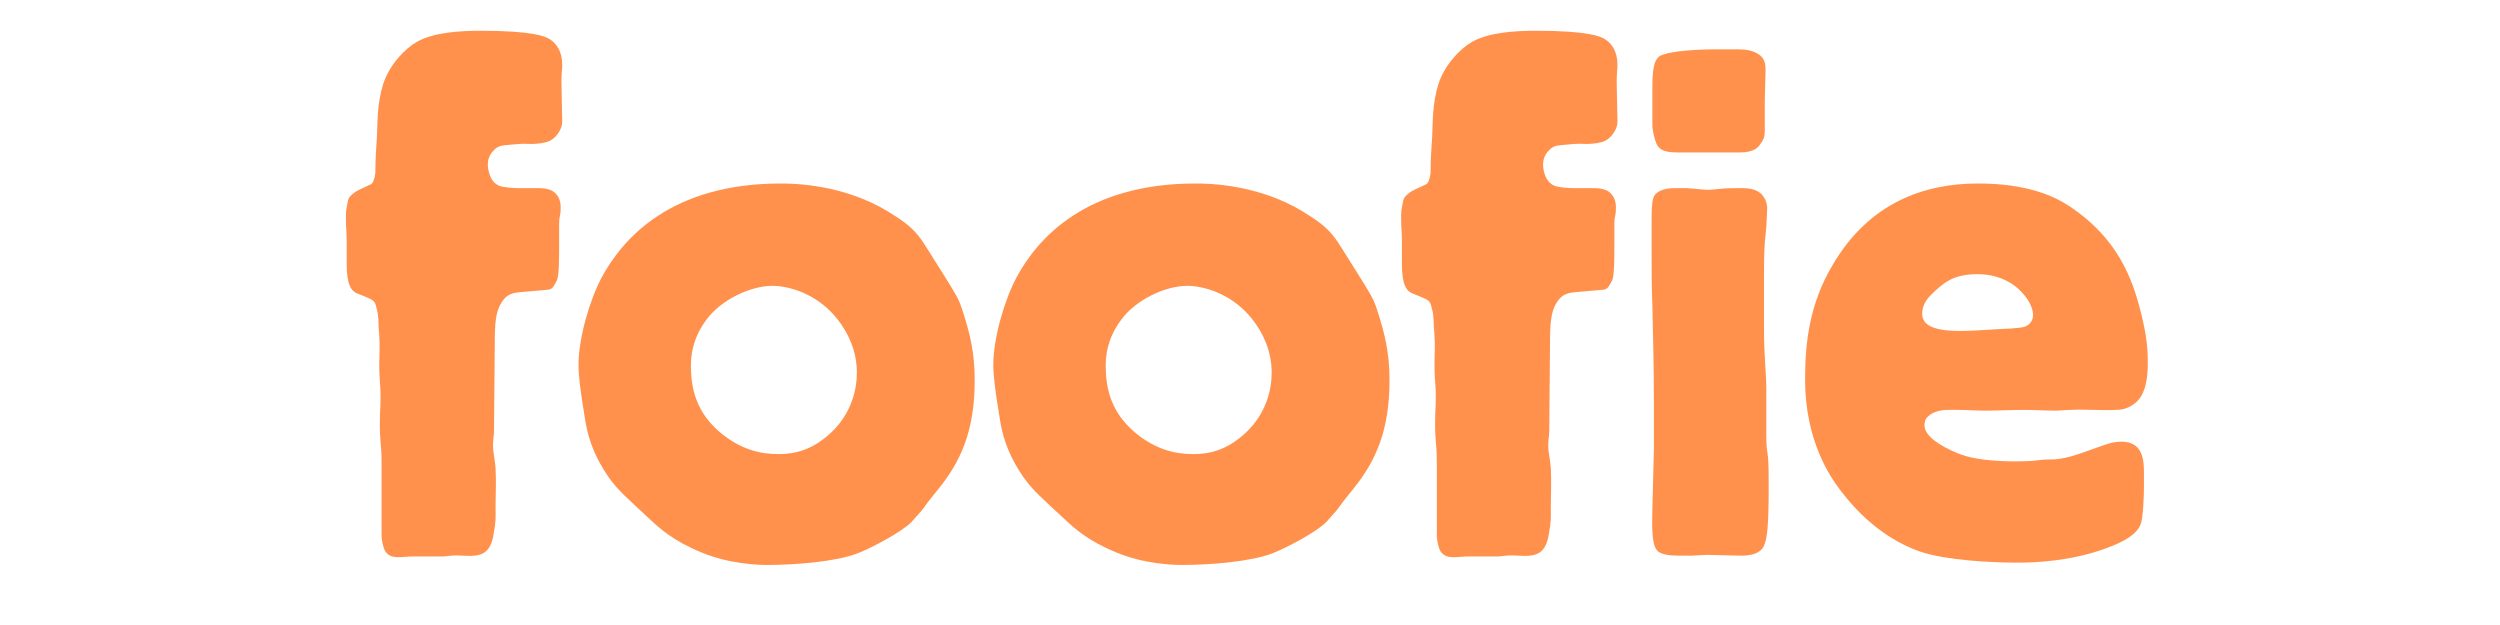 <svg version="1.0" preserveAspectRatio="xMidYMid meet" height="500" viewBox="0 0 1500 375" zoomAndPan="magnify" width="2000" xmlns:xlink="http://www.w3.org/1999/xlink" xmlns="http://www.w3.org/2000/svg"><defs><g></g></defs><g fill-opacity="1" fill="#ff914d"><g transform="translate(206.15, 333.393)"><g><path d="M 122.812 -159.562 C 125.609 -160.031 126.062 -161.891 127 -163.281 C 128.391 -166.078 129.328 -165.141 129.328 -186.078 L 129.328 -198.172 C 129.328 -200.031 129.328 -201.891 129.797 -203.766 C 130.25 -205.625 130.25 -207.484 130.25 -209.344 C 130.25 -213.531 128.391 -216.781 125.609 -218.641 C 121.891 -220.969 116.297 -220.5 112.109 -220.5 L 105.141 -220.5 C 101.422 -220.5 95.828 -220.969 93.5 -221.906 C 87.453 -224.234 86.531 -232.141 86.531 -234.922 C 86.531 -237.25 87.453 -240.516 89.781 -242.844 C 92.578 -246.094 94.906 -246.094 100.016 -246.562 C 108.859 -247.484 109.328 -247.016 112.578 -247.016 C 115.828 -247.016 120.953 -247.484 123.75 -248.891 C 128.391 -251.203 131.188 -256.797 131.188 -260.047 L 130.719 -284.234 C 130.719 -290.281 131.188 -291.219 131.188 -294.469 C 131.188 -302.844 127.469 -307.5 123.75 -309.828 C 120.953 -311.688 113.047 -314.938 82.344 -314.938 C 69.781 -314.938 54.422 -314.016 44.188 -308.422 C 36.75 -304.25 27.453 -294.469 23.719 -282.844 C 20 -270.75 20.469 -260.516 20 -251.203 C 19.531 -243.766 19.078 -238.188 19.078 -230.734 C 19.078 -229.812 19.078 -229.344 18.609 -227.016 C 17.672 -223.297 16.75 -222.828 15.359 -222.359 C 9.766 -219.578 7.438 -219.109 4.188 -215.859 C 2.328 -214 2.328 -211.203 1.859 -208.875 C 1.391 -207.016 1.391 -205.156 1.391 -202.828 C 1.391 -194.922 1.859 -194.922 1.859 -188.875 L 1.859 -174.922 C 1.859 -162.359 4.656 -158.641 8.375 -157.234 L 13.031 -155.375 C 14.891 -154.453 16.75 -153.984 18.141 -152.594 C 19.078 -151.656 19.531 -149.797 20.469 -145.609 C 20.938 -141.891 20.938 -140.953 20.938 -139.094 C 20.938 -136.766 21.406 -133.984 21.406 -131.656 C 21.859 -126.062 21.406 -120.484 21.406 -114.906 C 21.406 -102.344 22.797 -102.344 21.859 -85.125 C 21.406 -66.531 22.797 -70.703 22.797 -54.422 L 22.797 -11.625 C 22.797 -9.766 23.719 -5.125 24.656 -3.25 C 27.906 2.797 34.422 0.469 42.328 0.469 L 60.016 0.469 C 61.406 0.469 63.266 0 64.656 0 C 69.312 -0.469 73.969 0.469 78.625 0 C 82.812 -0.469 87.922 -1.859 89.781 -11.625 C 91.641 -21.859 91.188 -22.328 91.188 -28.844 C 91.188 -36.75 91.641 -44.656 91.188 -52.562 C 90.719 -57.688 90.25 -59.547 89.781 -63.266 C 89.312 -69.312 90.25 -71.172 90.25 -74.438 L 90.719 -127.469 C 90.719 -139.094 91.188 -146.531 94.906 -152.125 C 98.156 -157.234 101.875 -157.703 106.531 -158.172 Z M 122.812 -159.562"></path></g></g></g><g fill-opacity="1" fill="#ff914d"><g transform="translate(341.524, 333.393)"><g><path d="M 5.578 -114.438 C 5.578 -108.391 6.516 -100.016 9.297 -83.266 C 10.703 -73.5 13.484 -61.875 23.719 -46.984 C 29.312 -39.078 34.891 -34.422 48.375 -21.859 C 54.422 -16.281 62.344 -8.844 79.547 -1.859 C 96.297 5.125 113.969 5.578 118.625 5.578 C 135.375 5.578 159.562 3.719 173.062 -1.391 C 181.422 -4.656 200.031 -14.422 205.625 -20.469 C 217.719 -33.953 207.484 -22.797 221.906 -40.469 C 234.922 -56.75 243.297 -74.891 243.297 -105.141 C 243.297 -121.891 240.516 -133.047 235.859 -147.469 C 233.531 -154.453 232.594 -155.844 223.297 -170.734 C 209.812 -191.656 210.266 -194.922 191.203 -206.547 C 164.219 -222.828 134.906 -223.297 127 -223.297 C 60.938 -223.297 32.094 -190.266 19.531 -167.016 C 12.094 -153.047 5.578 -130.25 5.578 -114.438 Z M 172.594 -109.781 C 172.594 -99.547 169.328 -85.125 156.766 -73.5 C 145.609 -63.266 135.375 -60.938 125.609 -60.938 C 114.438 -60.938 103.281 -63.734 91.641 -73.031 C 79.078 -83.266 73.031 -95.828 73.031 -113.516 C 73.031 -119.094 73.5 -129.328 81.875 -140.953 C 90.719 -153.516 108.859 -161.891 121.891 -161.891 C 131.188 -161.891 148.406 -157.703 160.953 -141.891 C 167.469 -133.516 172.594 -122.812 172.594 -109.781 Z M 172.594 -109.781"></path></g></g></g><g fill-opacity="1" fill="#ff914d"><g transform="translate(590.409, 333.393)"><g><path d="M 5.578 -114.438 C 5.578 -108.391 6.516 -100.016 9.297 -83.266 C 10.703 -73.5 13.484 -61.875 23.719 -46.984 C 29.312 -39.078 34.891 -34.422 48.375 -21.859 C 54.422 -16.281 62.344 -8.844 79.547 -1.859 C 96.297 5.125 113.969 5.578 118.625 5.578 C 135.375 5.578 159.562 3.719 173.062 -1.391 C 181.422 -4.656 200.031 -14.422 205.625 -20.469 C 217.719 -33.953 207.484 -22.797 221.906 -40.469 C 234.922 -56.75 243.297 -74.891 243.297 -105.141 C 243.297 -121.891 240.516 -133.047 235.859 -147.469 C 233.531 -154.453 232.594 -155.844 223.297 -170.734 C 209.812 -191.656 210.266 -194.922 191.203 -206.547 C 164.219 -222.828 134.906 -223.297 127 -223.297 C 60.938 -223.297 32.094 -190.266 19.531 -167.016 C 12.094 -153.047 5.578 -130.25 5.578 -114.438 Z M 172.594 -109.781 C 172.594 -99.547 169.328 -85.125 156.766 -73.5 C 145.609 -63.266 135.375 -60.938 125.609 -60.938 C 114.438 -60.938 103.281 -63.734 91.641 -73.031 C 79.078 -83.266 73.031 -95.828 73.031 -113.516 C 73.031 -119.094 73.5 -129.328 81.875 -140.953 C 90.719 -153.516 108.859 -161.891 121.891 -161.891 C 131.188 -161.891 148.406 -157.703 160.953 -141.891 C 167.469 -133.516 172.594 -122.812 172.594 -109.781 Z M 172.594 -109.781"></path></g></g></g><g fill-opacity="1" fill="#ff914d"><g transform="translate(839.293, 333.393)"><g><path d="M 122.812 -159.562 C 125.609 -160.031 126.062 -161.891 127 -163.281 C 128.391 -166.078 129.328 -165.141 129.328 -186.078 L 129.328 -198.172 C 129.328 -200.031 129.328 -201.891 129.797 -203.766 C 130.25 -205.625 130.25 -207.484 130.25 -209.344 C 130.25 -213.531 128.391 -216.781 125.609 -218.641 C 121.891 -220.969 116.297 -220.5 112.109 -220.5 L 105.141 -220.5 C 101.422 -220.5 95.828 -220.969 93.5 -221.906 C 87.453 -224.234 86.531 -232.141 86.531 -234.922 C 86.531 -237.25 87.453 -240.516 89.781 -242.844 C 92.578 -246.094 94.906 -246.094 100.016 -246.562 C 108.859 -247.484 109.328 -247.016 112.578 -247.016 C 115.828 -247.016 120.953 -247.484 123.75 -248.891 C 128.391 -251.203 131.188 -256.797 131.188 -260.047 L 130.719 -284.234 C 130.719 -290.281 131.188 -291.219 131.188 -294.469 C 131.188 -302.844 127.469 -307.5 123.75 -309.828 C 120.953 -311.688 113.047 -314.938 82.344 -314.938 C 69.781 -314.938 54.422 -314.016 44.188 -308.422 C 36.75 -304.25 27.453 -294.469 23.719 -282.844 C 20 -270.75 20.469 -260.516 20 -251.203 C 19.531 -243.766 19.078 -238.188 19.078 -230.734 C 19.078 -229.812 19.078 -229.344 18.609 -227.016 C 17.672 -223.297 16.75 -222.828 15.359 -222.359 C 9.766 -219.578 7.438 -219.109 4.188 -215.859 C 2.328 -214 2.328 -211.203 1.859 -208.875 C 1.391 -207.016 1.391 -205.156 1.391 -202.828 C 1.391 -194.922 1.859 -194.922 1.859 -188.875 L 1.859 -174.922 C 1.859 -162.359 4.656 -158.641 8.375 -157.234 L 13.031 -155.375 C 14.891 -154.453 16.75 -153.984 18.141 -152.594 C 19.078 -151.656 19.531 -149.797 20.469 -145.609 C 20.938 -141.891 20.938 -140.953 20.938 -139.094 C 20.938 -136.766 21.406 -133.984 21.406 -131.656 C 21.859 -126.062 21.406 -120.484 21.406 -114.906 C 21.406 -102.344 22.797 -102.344 21.859 -85.125 C 21.406 -66.531 22.797 -70.703 22.797 -54.422 L 22.797 -11.625 C 22.797 -9.766 23.719 -5.125 24.656 -3.25 C 27.906 2.797 34.422 0.469 42.328 0.469 L 60.016 0.469 C 61.406 0.469 63.266 0 64.656 0 C 69.312 -0.469 73.969 0.469 78.625 0 C 82.812 -0.469 87.922 -1.859 89.781 -11.625 C 91.641 -21.859 91.188 -22.328 91.188 -28.844 C 91.188 -36.75 91.641 -44.656 91.188 -52.562 C 90.719 -57.688 90.25 -59.547 89.781 -63.266 C 89.312 -69.312 90.25 -71.172 90.25 -74.438 L 90.719 -127.469 C 90.719 -139.094 91.188 -146.531 94.906 -152.125 C 98.156 -157.234 101.875 -157.703 106.531 -158.172 Z M 122.812 -159.562"></path></g></g></g><g fill-opacity="1" fill="#ff914d"><g transform="translate(974.668, 333.393)"><g><path d="M 16.75 -27.906 C 16.75 -20.938 15.812 -7.438 19.531 -3.25 C 20 -2.328 22.797 0 32.094 0 L 40.469 0 L 49.312 -0.469 L 70.25 0 C 80.016 0 82.812 -3.719 83.734 -6.047 C 85.594 -10.234 86.531 -17.219 86.531 -40.469 C 86.531 -41.406 86.531 -42.328 86.531 -43.266 C 86.531 -43.734 86.531 -44.656 86.531 -45.125 C 86.531 -66.531 85.125 -58.156 85.125 -72.578 L 85.125 -99.094 C 85.125 -110.25 83.734 -119.562 83.734 -135.375 C 83.734 -137.703 83.734 -140.031 83.734 -142.359 C 83.734 -143.75 83.734 -144.672 83.734 -146.078 C 83.734 -153.516 83.734 -160.5 83.734 -167.938 C 83.734 -188.875 84.672 -191.203 85.125 -197.25 L 85.594 -207.016 C 86.062 -212.594 83.266 -215.859 81.875 -217.25 C 78.625 -220.047 74.438 -220.5 70.703 -220.5 L 66.531 -220.5 C 55.828 -220.5 52.562 -219.109 48.375 -219.578 L 37.688 -220.5 L 30.234 -220.5 C 22.797 -220.5 19.531 -218.188 18.141 -216.312 C 16.75 -214.453 16.281 -210.266 16.281 -201.438 L 16.281 -184.688 C 16.281 -173.062 16.281 -161.891 16.75 -150.266 C 17.219 -130.719 17.672 -111.188 17.672 -91.641 C 17.672 -72.578 17.672 -67.922 17.672 -63.734 Z M 16.75 -258.656 C 16.75 -254.938 18.141 -249.812 19.078 -247.484 C 21.406 -242.375 25.594 -241.906 33.953 -241.906 L 68.844 -241.906 C 78.156 -241.906 80.484 -245.156 81.875 -247.484 C 82.812 -248.891 84.203 -250.281 84.203 -254.938 C 84.203 -255.859 84.203 -256.797 84.203 -257.719 C 84.203 -260.047 84.203 -269.812 84.203 -273.547 L 84.672 -291.219 C 84.672 -294.938 84.203 -298.188 80.953 -300.516 C 77.219 -303.312 72.109 -303.781 68.391 -303.781 L 54.422 -303.781 C 43.734 -303.781 28.844 -302.844 22.797 -300.516 C 19.078 -299.125 16.75 -295.875 16.75 -281.906 Z M 16.75 -258.656"></path></g></g></g><g fill-opacity="1" fill="#ff914d"><g transform="translate(1077.478, 333.393)"><g><path d="M 208.875 -50.703 C 208.875 -58.609 207.484 -68.391 195.391 -68.391 C 189.797 -68.391 185.609 -66.531 181.422 -65.125 C 166.547 -59.547 161.891 -58.609 158.641 -58.156 C 155.844 -57.688 153.516 -57.688 150.719 -57.688 C 147 -57.688 143.281 -56.75 139.562 -56.75 C 129.797 -56.297 109.328 -56.297 97.234 -61.406 C 87 -65.594 77.219 -71.641 77.219 -78.156 C 77.219 -80.484 77.688 -81.875 79.078 -83.266 C 82.344 -86.531 87 -87.453 91.641 -87.453 L 97.234 -87.453 C 102.812 -87.453 107.922 -87 113.516 -87 C 121.422 -87 129.328 -87.453 137.234 -87.453 C 143.281 -87.453 149.797 -87 155.844 -87 C 158.641 -87 161.891 -87.453 164.688 -87.453 C 173.984 -87.922 182.828 -87 192.125 -87.453 C 194.922 -87.453 199.109 -87.922 203.766 -91.641 C 209.812 -96.766 211.203 -106.062 211.203 -115.375 C 211.203 -125.609 210.266 -133.047 207.016 -146.078 C 201.891 -166.547 193.062 -190.266 164.688 -209.344 C 154.906 -215.859 138.625 -223.297 109.328 -223.297 C 78.156 -223.297 44.188 -212.594 21.859 -173.984 C 8.375 -151.188 5.578 -128.391 5.578 -105.594 C 5.578 -69.312 20.469 -47.453 26.516 -39.547 C 43.266 -17.219 61.406 -6.984 74.891 -2.328 C 90.25 2.797 117.234 4.188 133.047 4.188 C 144.219 4.188 164.219 3.25 184.219 -3.719 C 192.125 -6.516 204.219 -11.172 207.016 -19.078 C 208.406 -22.797 208.875 -36.75 208.875 -40 Z M 120.484 -135.844 C 102.812 -134.906 75.828 -131.656 75.828 -145.141 C 75.828 -151.188 79.547 -154.906 81.875 -157.234 C 88.391 -163.281 93.969 -168.875 108.859 -168.875 C 114.906 -168.875 124.203 -167.938 133.047 -160.5 C 141.891 -152.594 142.359 -146.078 142.359 -144.219 C 142.359 -142.812 141.891 -139.562 138.172 -137.703 C 136.297 -136.766 133.984 -136.766 129.328 -136.297 Z M 120.484 -135.844"></path></g></g></g></svg>